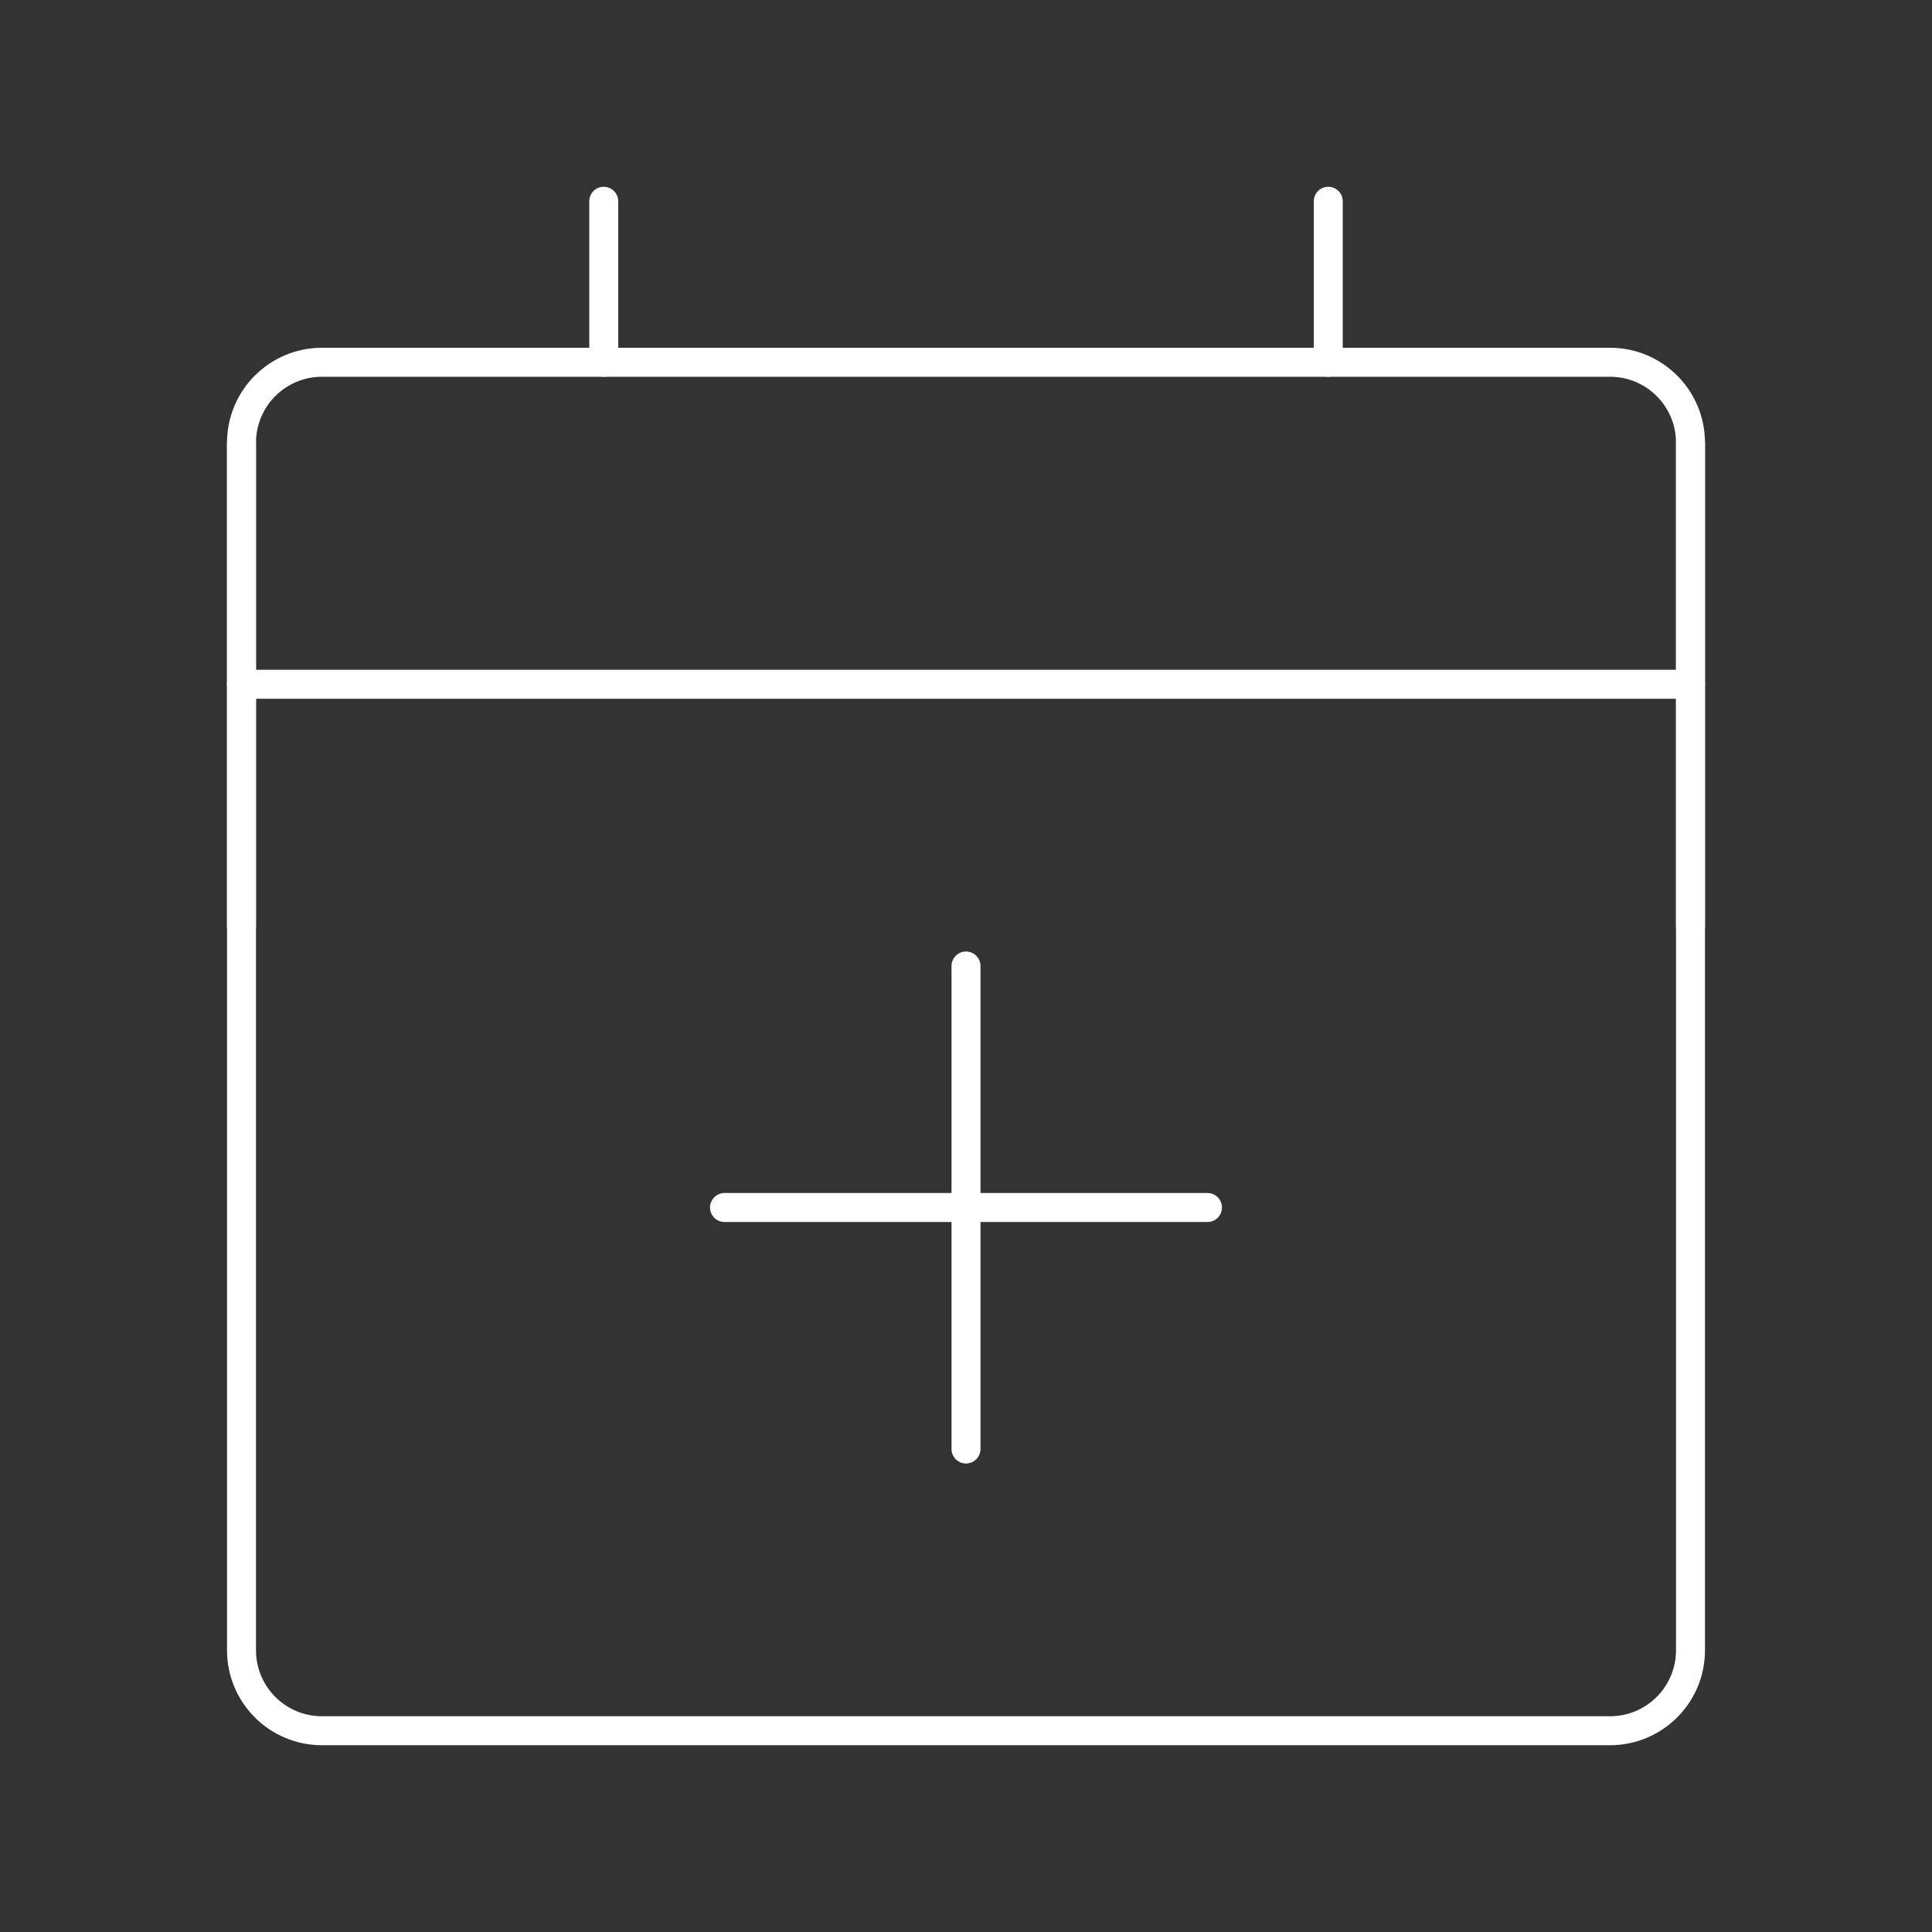 <svg xmlns="http://www.w3.org/2000/svg" width="100" height="100" viewBox="0 0 100 100" fill="none">
  <rect x="0" y="0" width="100" height="100" fill="#333333" stroke="none"/>
  <path d="M83.334 18.75H16.667C14.366 18.75 12.5 20.616 12.5 22.917L12.5 85.417C12.5 87.718 14.366 89.583 16.667 89.583H83.334C85.635 89.583 87.5 87.718 87.5 85.417V22.917C87.5 20.616 85.635 18.75 83.334 18.75Z" stroke="white" stroke-width="1.5" stroke-linejoin="round"/>
  <path d="M31.25 10.417V18.75" stroke="white" stroke-width="1.5" stroke-linecap="round"/>
  <path d="M68.75 10.417V18.75" stroke="white" stroke-width="1.5" stroke-linecap="round"/>
  <path d="M12.5 35.417H87.5" stroke="white" stroke-width="1.5" stroke-linecap="round"/>
  <path d="M37.5 62.5H62.5" stroke="white" stroke-width="1.5" stroke-linecap="round"/>
  <path d="M50 50V75" stroke="white" stroke-width="1.5" stroke-linecap="round"/>
  <path d="M12.5 22.917V47.917" stroke="white" stroke-width="1.5" stroke-linecap="round"/>
  <path d="M87.5 22.917V47.917" stroke="white" stroke-width="1.5" stroke-linecap="round"/>
</svg>